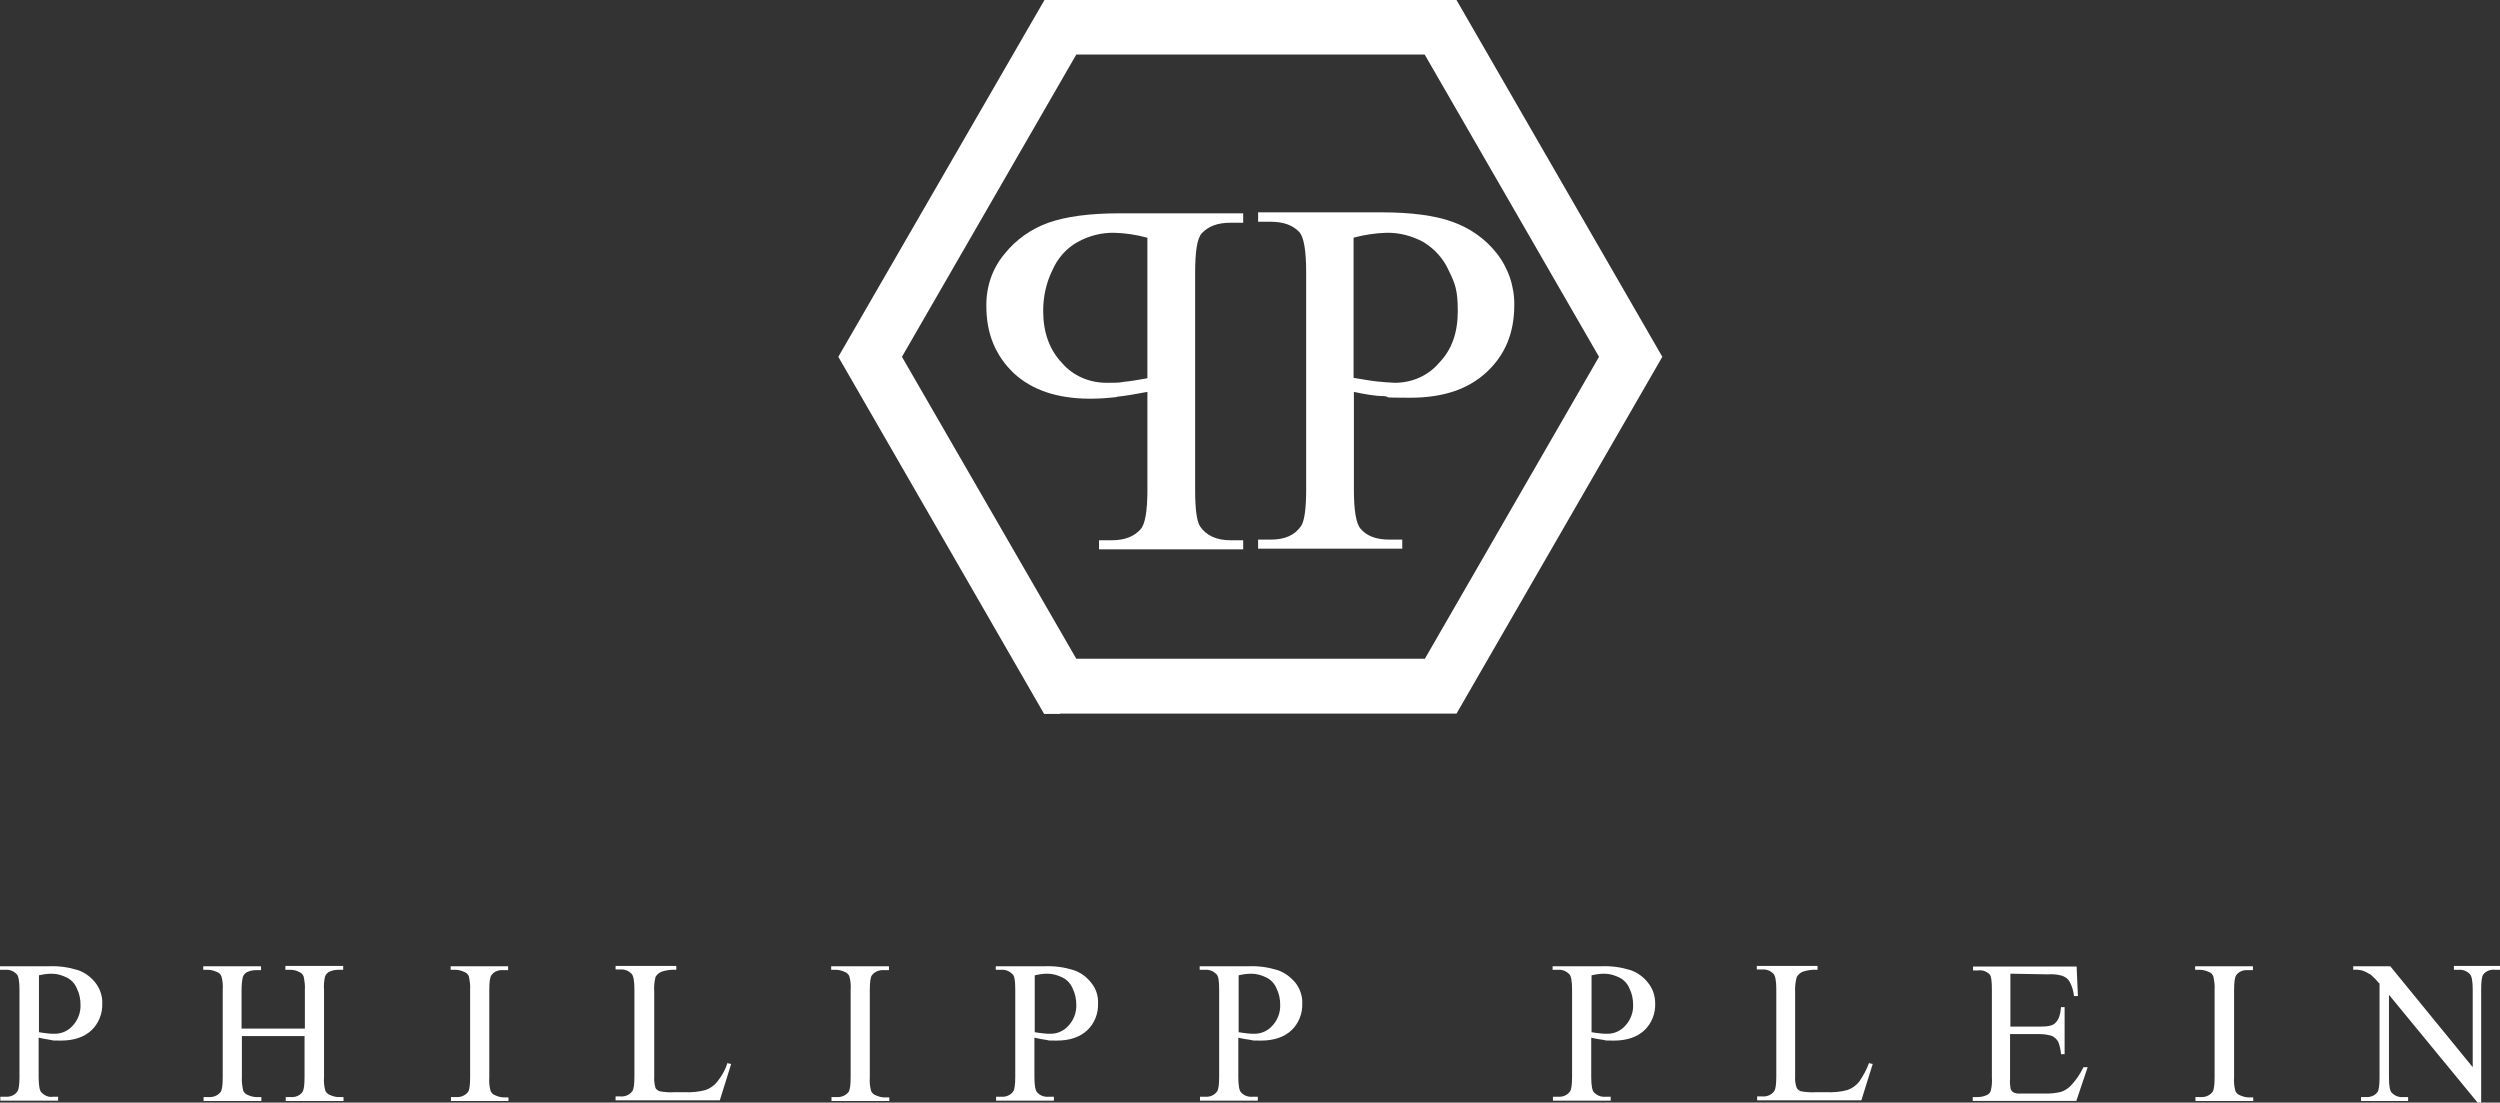 <?xml version="1.0" encoding="UTF-8"?>
<svg id="Layer_2" xmlns="http://www.w3.org/2000/svg" viewBox="0 0 770 339.6">
  <rect x="0" y="0" width="770" height="339.6" fill="#333333" stroke="none"/>
  <defs>
    <style>
      .cls-1 {
        fill: #fff;
      }
    </style>
  </defs>
  <g id="Layer_1-2" data-name="Layer_1">
    <path class="cls-1" d="M11.9,319.6v12.1c0,2.6.3,4.3.9,4.8,1,1,2.2,1.5,3.5,1.3h1.6v1.2H.1v-1.2h1.6c1.5.1,2.9-.5,3.7-1.7.4-.6.6-2.1.6-4.5v-26.8c0-2.6-.3-4.3-.9-4.8-1-1-2.2-1.4-3.5-1.3H0v-1.1h15.2c3-.1,5.9.3,8.8,1.2,2.1.7,4,2.1,5.4,3.9,1.4,1.8,2.2,4.1,2.1,6.4.1,3.1-1.1,6.1-3.3,8.2s-5.4,3.2-9.4,3.2-2.1-.1-3.2-.2c-1.2-.2-2.4-.4-3.7-.7h0ZM11.9,317.9c1.1.2,2,.3,2.9.4.7.1,1.4.1,2.1.1,2.1,0,4.1-.9,5.5-2.5,1.6-1.7,2.5-4.1,2.4-6.4,0-1.7-.3-3.4-1.1-5-.6-1.5-1.7-2.7-3.1-3.4s-3-1.2-4.6-1.2-2.7.2-4,.5v17.5h-.1Z"/>
    <path class="cls-1" d="M74.6,316.8h19.3v-11.9c.1-1.4-.1-2.8-.4-4.2-.2-.5-.7-1.1-1.3-1.3-.9-.5-1.8-.7-2.8-.7h-1.5v-1.2h17.8v1.2h-1.5c-1,0-1.9.2-2.8.6-.6.3-1.1.9-1.3,1.5-.3,1.3-.4,2.7-.3,4.1v26.8c-.1,1.4,0,2.8.4,4.2.2.5.7,1.1,1.3,1.3.9.4,1.8.7,2.8.7h1.5v1.2h-17.8v-1.2h1.5c1.4.1,2.8-.4,3.6-1.5.5-.6.7-2.2.7-4.7v-12.6h-19.3v12.6c-.1,1.4.1,2.8.4,4.2.2.5.7,1.1,1.3,1.3.9.4,1.8.7,2.8.7h1.5v1.2h-17.8v-1.2h1.5c1.4.1,2.8-.4,3.7-1.5.5-.6.7-2.2.7-4.7v-26.8c.1-1.4,0-2.8-.4-4.2-.2-.5-.7-1.1-1.3-1.3-.9-.4-1.8-.7-2.8-.7h-1.5v-1.1h17.8v1.2h-1.5c-1,0-1.9.2-2.8.6-.6.3-1.1.9-1.3,1.5-.3,1.3-.4,2.7-.4,4.1v11.8h.2Z"/>
    <path class="cls-1" d="M156.6,337.9v1.2h-17.7v-1.2h1.5c1.4.1,2.8-.4,3.7-1.5.5-.6.7-2.2.7-4.7v-26.8c.1-1.4-.1-2.8-.4-4.2-.2-.5-.7-1.1-1.3-1.3-.9-.4-1.8-.7-2.8-.7h-1.5v-1.1h17.7v1.2h-1.5c-1.4-.1-2.8.4-3.6,1.5-.5.6-.7,2.2-.7,4.7v26.8c-.1,1.4,0,2.8.4,4.2.2.5.7,1.1,1.3,1.3.9.4,1.8.7,2.8.7h1.4v-.1Z"/>
    <path class="cls-1" d="M224.2,327.5l1,.2-3.5,11.2h-32.1v-1.2h1.5c1.5.1,2.9-.5,3.7-1.7.4-.6.6-2.1.6-4.5v-26.8c0-2.6-.3-4.2-.9-4.8-1-1-2.2-1.4-3.5-1.3h-1.4v-1.1h18.7v1.2c-1.6-.1-3.1.1-4.6.6-.7.3-1.4.9-1.8,1.6-.4,1.5-.5,3.1-.4,4.7v26c-.1,1.2.1,2.4.4,3.5.2.4.6.7,1.2,1,1.6.3,3.2.4,4.7.3h3c2.2.1,4.5-.1,6.6-.7,1.4-.5,2.6-1.4,3.5-2.5,1.5-1.9,2.6-3.9,3.2-5.9h0l.1.2Z"/>
    <path class="cls-1" d="M273.9,337.9v1.2h-17.8v-1.2h1.5c1.4.1,2.8-.4,3.7-1.5.5-.6.7-2.2.7-4.7v-26.8c.1-1.4,0-2.8-.4-4.2-.2-.5-.7-1.1-1.3-1.3-.9-.4-1.8-.7-2.8-.7h-1.5v-1.1h17.8v1.2h-1.5c-1.4-.1-2.8.4-3.7,1.5-.5.6-.7,2.2-.7,4.7v26.8c-.1,1.4,0,2.8.4,4.2.2.5.7,1.1,1.3,1.3.9.4,1.8.7,2.8.7h1.5v-.1Z"/>
    <path class="cls-1" d="M318.6,319.6v12.1c0,2.6.3,4.3.9,4.8.9,1,2.2,1.4,3.5,1.3h1.6v1.2h-17.8v-1.2h1.6c1.5.1,2.9-.5,3.7-1.7.4-.6.6-2.1.6-4.5v-26.8c0-2.6-.2-4.3-.9-4.8-1-1-2.2-1.4-3.5-1.3h-1.6v-1.1h15.2c3-.1,5.9.3,8.8,1.2,2.1.7,4,2.1,5.4,3.9,1.5,1.8,2.2,4.1,2.1,6.4.1,3.1-1.1,6.1-3.3,8.2s-5.4,3.2-9.4,3.2-2.1-.1-3.2-.2c-1.2-.2-2.5-.4-3.7-.7h0ZM318.6,317.9c1.1.2,2,.3,2.9.4.7.1,1.4.1,2.1.1,2.1,0,4.1-.9,5.5-2.5,1.6-1.7,2.5-4.1,2.4-6.4,0-1.7-.3-3.4-1.1-5-.6-1.5-1.7-2.7-3.1-3.4s-3-1.2-4.6-1.2-2.7.2-4,.5v17.5h-.1Z"/>
    <path class="cls-1" d="M381.4,319.6v12.1c0,2.6.3,4.3.9,4.8.9,1,2.2,1.4,3.5,1.3h1.6v1.2h-17.8v-1.2h1.6c1.5.1,2.9-.5,3.7-1.7.4-.6.6-2.1.6-4.5v-26.8c0-2.6-.2-4.3-.9-4.8-1-1-2.2-1.4-3.5-1.3h-1.6v-1.1h15.2c3-.1,5.9.3,8.8,1.2,2.1.7,4,2.1,5.5,3.9,1.4,1.8,2.2,4.1,2.1,6.4.1,3.1-1.1,6.1-3.3,8.2s-5.4,3.2-9.4,3.2-2.1-.1-3.2-.2c-1.3-.2-2.6-.4-3.9-.7h.1ZM381.4,317.9c1.1.2,2,.3,2.9.4.7.1,1.4.1,2.1.1,2.1,0,4.1-.9,5.5-2.5,1.6-1.7,2.5-4.1,2.4-6.4,0-1.7-.3-3.4-1.1-5-.6-1.5-1.7-2.7-3.1-3.4s-3-1.2-4.6-1.2-2.7.2-4,.5v17.5h-.1Z"/>
    <path class="cls-1" d="M490.1,319.6v12.1c0,2.6.3,4.3.9,4.8,1,1,2.2,1.4,3.5,1.3h1.6v1.2h-17.8v-1.2h1.6c1.5.1,2.9-.5,3.7-1.7.4-.6.6-2.1.6-4.5v-26.8c0-2.6-.3-4.3-.9-4.8-1-1-2.2-1.4-3.5-1.3h-1.6v-1.1h15.2c3-.1,5.9.3,8.8,1.2,2.1.7,4,2.1,5.4,3.9,1.5,1.8,2.2,4.1,2.2,6.4.1,3.1-1.1,6.1-3.3,8.2s-5.4,3.2-9.4,3.2-2.1-.1-3.2-.2c-1.3-.2-2.6-.4-3.9-.7h.1ZM490.1,317.9c1.1.2,2,.3,2.9.4.7.1,1.4.1,2.1.1,2.1,0,4.1-.9,5.5-2.5,1.6-1.7,2.5-4.1,2.4-6.4,0-1.7-.3-3.4-1.1-5-.6-1.5-1.7-2.7-3.1-3.4s-3-1.2-4.6-1.2-2.7.2-4,.5v17.5h-.1Z"/>
    <path class="cls-1" d="M575.8,327.5l1,.2-3.5,11.2h-32.1v-1.2h1.6c1.5.1,2.9-.5,3.7-1.7.4-.6.6-2.1.6-4.5v-26.8c0-2.6-.3-4.2-.9-4.8-1-1-2.2-1.4-3.5-1.3h-1.6v-1.1h18.7v1.2c-1.6-.1-3.1.1-4.6.6-.7.3-1.4.9-1.8,1.6-.4,1.5-.6,3.1-.5,4.7v26c-.1,1.2.1,2.4.5,3.5.2.4.6.7,1.2,1,1.6.3,3.2.4,4.8.3h3.1c2.2.1,4.5-.1,6.6-.7,1.4-.5,2.6-1.4,3.5-2.5,1.3-1.9,2.4-3.9,3.1-5.9h0l.1.2Z"/>
    <path class="cls-1" d="M619.2,299.8v16.4h9.1c2.4,0,4-.3,4.7-1.1,1.1-1,1.6-2.6,1.8-4.9h1.1v14.5h-1.1c-.1-1.3-.4-2.7-.9-3.9-.4-.7-1.1-1.3-1.8-1.7-1.2-.4-2.6-.6-3.9-.6h-9.1v13.7c-.1,1.1,0,2.2.2,3.3.2.4.4.7.9,1,.7.3,1.5.4,2.4.3h7.1c1.7.1,3.4-.1,5.1-.5,1.2-.4,2.2-1.1,3-1.9,1.6-1.7,2.9-3.6,3.9-5.7h1.3l-3.5,10.4h-31.9v-1.2h1.5c1,0,1.9-.2,2.8-.6s1.1-.9,1.3-1.5c.3-1.3.4-2.7.3-4v-26.9c0-2.7-.2-4.3-.7-4.8-1-1-2.4-1.4-3.6-1.2h-1.5v-1.2h31.9l.4,9.1h-1.2c-.2-1.6-.6-3.1-1.4-4.5-.5-.9-1.4-1.5-2.4-1.8-1.4-.4-2.9-.5-4.3-.4l-11.5-.2v-.1Z"/>
    <path class="cls-1" d="M694,337.9v1.2h-17.8v-1.2h1.5c1.4.1,2.8-.4,3.7-1.5.5-.6.7-2.2.7-4.7v-26.8c.1-1.4-.1-2.8-.4-4.2-.2-.5-.7-1.1-1.3-1.3-.9-.4-1.8-.7-2.8-.7h-1.5v-1.1h17.8v1.2h-1.5c-1.4-.1-2.8.4-3.6,1.5-.5.6-.7,2.2-.7,4.7v26.8c-.1,1.4,0,2.8.4,4.2.2.5.7,1.1,1.3,1.3.9.4,1.8.7,2.8.7h1.4v-.1Z"/>
    <path class="cls-1" d="M725,297.6h11.2l25.4,31.1v-23.9c0-2.6-.3-4.2-.9-4.8-1-1-2.2-1.4-3.5-1.3h-1.4v-1.2h14.2v1.2h-1.5c-1.4-.2-2.9.4-3.7,1.5-.4.6-.6,2.1-.6,4.5v34.9h-1.1l-27.3-33.2v25.5c0,2.6.3,4.2.9,4.7,1,1,2.2,1.4,3.5,1.3h1.5v1.2h-14.5v-1.2h1.4c1.4.1,2.9-.4,3.7-1.6.4-.6.6-2.1.6-4.5v-28.8c-.9-1.1-1.7-1.9-2.7-2.8-.9-.5-1.7-1-2.7-1.3-.9-.2-1.8-.3-2.7-.2v-1.1h.2Z"/>
    <path class="cls-1" d="M326.5,219.9h-4.9l-63.4-110L321.7,0h126.9l63.4,109.9-63.4,109.9h-122.1M438.8,203l53.7-93.1-53.7-93.1h-107.3l-53.7,93.1,53.7,93h107.3v.1Z"/>
    <path class="cls-1" d="M343.9,122.3c-2.7.3-5.4.5-8.1.5-10.2,0-18-2.7-23.6-7.9-5.6-5.4-8.4-12.1-8.4-20.6-.1-5.9,1.8-11.6,5.6-16.1,3.5-4.4,8.2-7.7,13.5-9.6,5.4-1.9,12.6-2.9,22-2.9h38v2.9h-3.9c-4,0-6.9,1.1-8.9,3.3-1.4,1.6-2,5.7-2,12.1v66.9c0,5.9.5,9.6,1.5,11.2,1.9,2.8,5,4.3,9.4,4.3h3.9v2.8h-44.4v-2.8h4c3.9,0,6.9-1.2,8.8-3.4,1.4-1.5,2.1-5.6,2.1-12.1v-30.2c-3.3.6-6.4,1.2-9.4,1.5h0l-.1.1ZM353.3,73.2c-3.3-.9-6.6-1.4-10-1.5-4-.1-7.9.9-11.5,2.9-3.4,1.9-6.1,5-7.7,8.7-1.9,3.9-2.8,8.1-2.8,12.5,0,6.5,1.9,11.9,5.8,16,3.4,4,8.5,6.1,13.7,6.1s3.5-.1,5.4-.3c2-.2,4.5-.6,7.2-1.1v-43.3h-.1Z"/>
    <path class="cls-1" d="M417,120.6v30.2c0,6.5.7,10.6,2.1,12.1,1.9,2.2,4.8,3.3,8.8,3.3h4v2.8h-44.4v-2.8h3.9c4.4,0,7.5-1.4,9.4-4.3,1-1.6,1.5-5.4,1.5-11.2v-66.9c0-6.5-.7-10.6-2-12.2-2-2.2-4.9-3.3-8.9-3.3h-3.9v-2.9h38c9.2,0,16.6,1,21.8,2.9,5.4,1.9,10.1,5.2,13.6,9.6,3.6,4.5,5.6,10.3,5.5,16.1,0,8.5-2.8,15.3-8.5,20.6s-13.4,7.9-23.6,7.9-5.4-.2-8-.5c-2.9,0-6-.6-9.3-1.3h0v-.1ZM417,116.4c2.7.4,5.1.9,7.2,1.1,1.8.2,3.5.3,5.4.4,5.2,0,10.2-2.1,13.6-6.1,4-4.1,5.8-9.4,5.8-16s-.9-8.6-2.8-12.5c-1.6-3.6-4.3-6.6-7.7-8.7-3.5-1.9-7.4-3-11.5-2.9-3.4.1-6.7.6-10.1,1.5v43.2h.1Z"/>
  </g>
</svg>